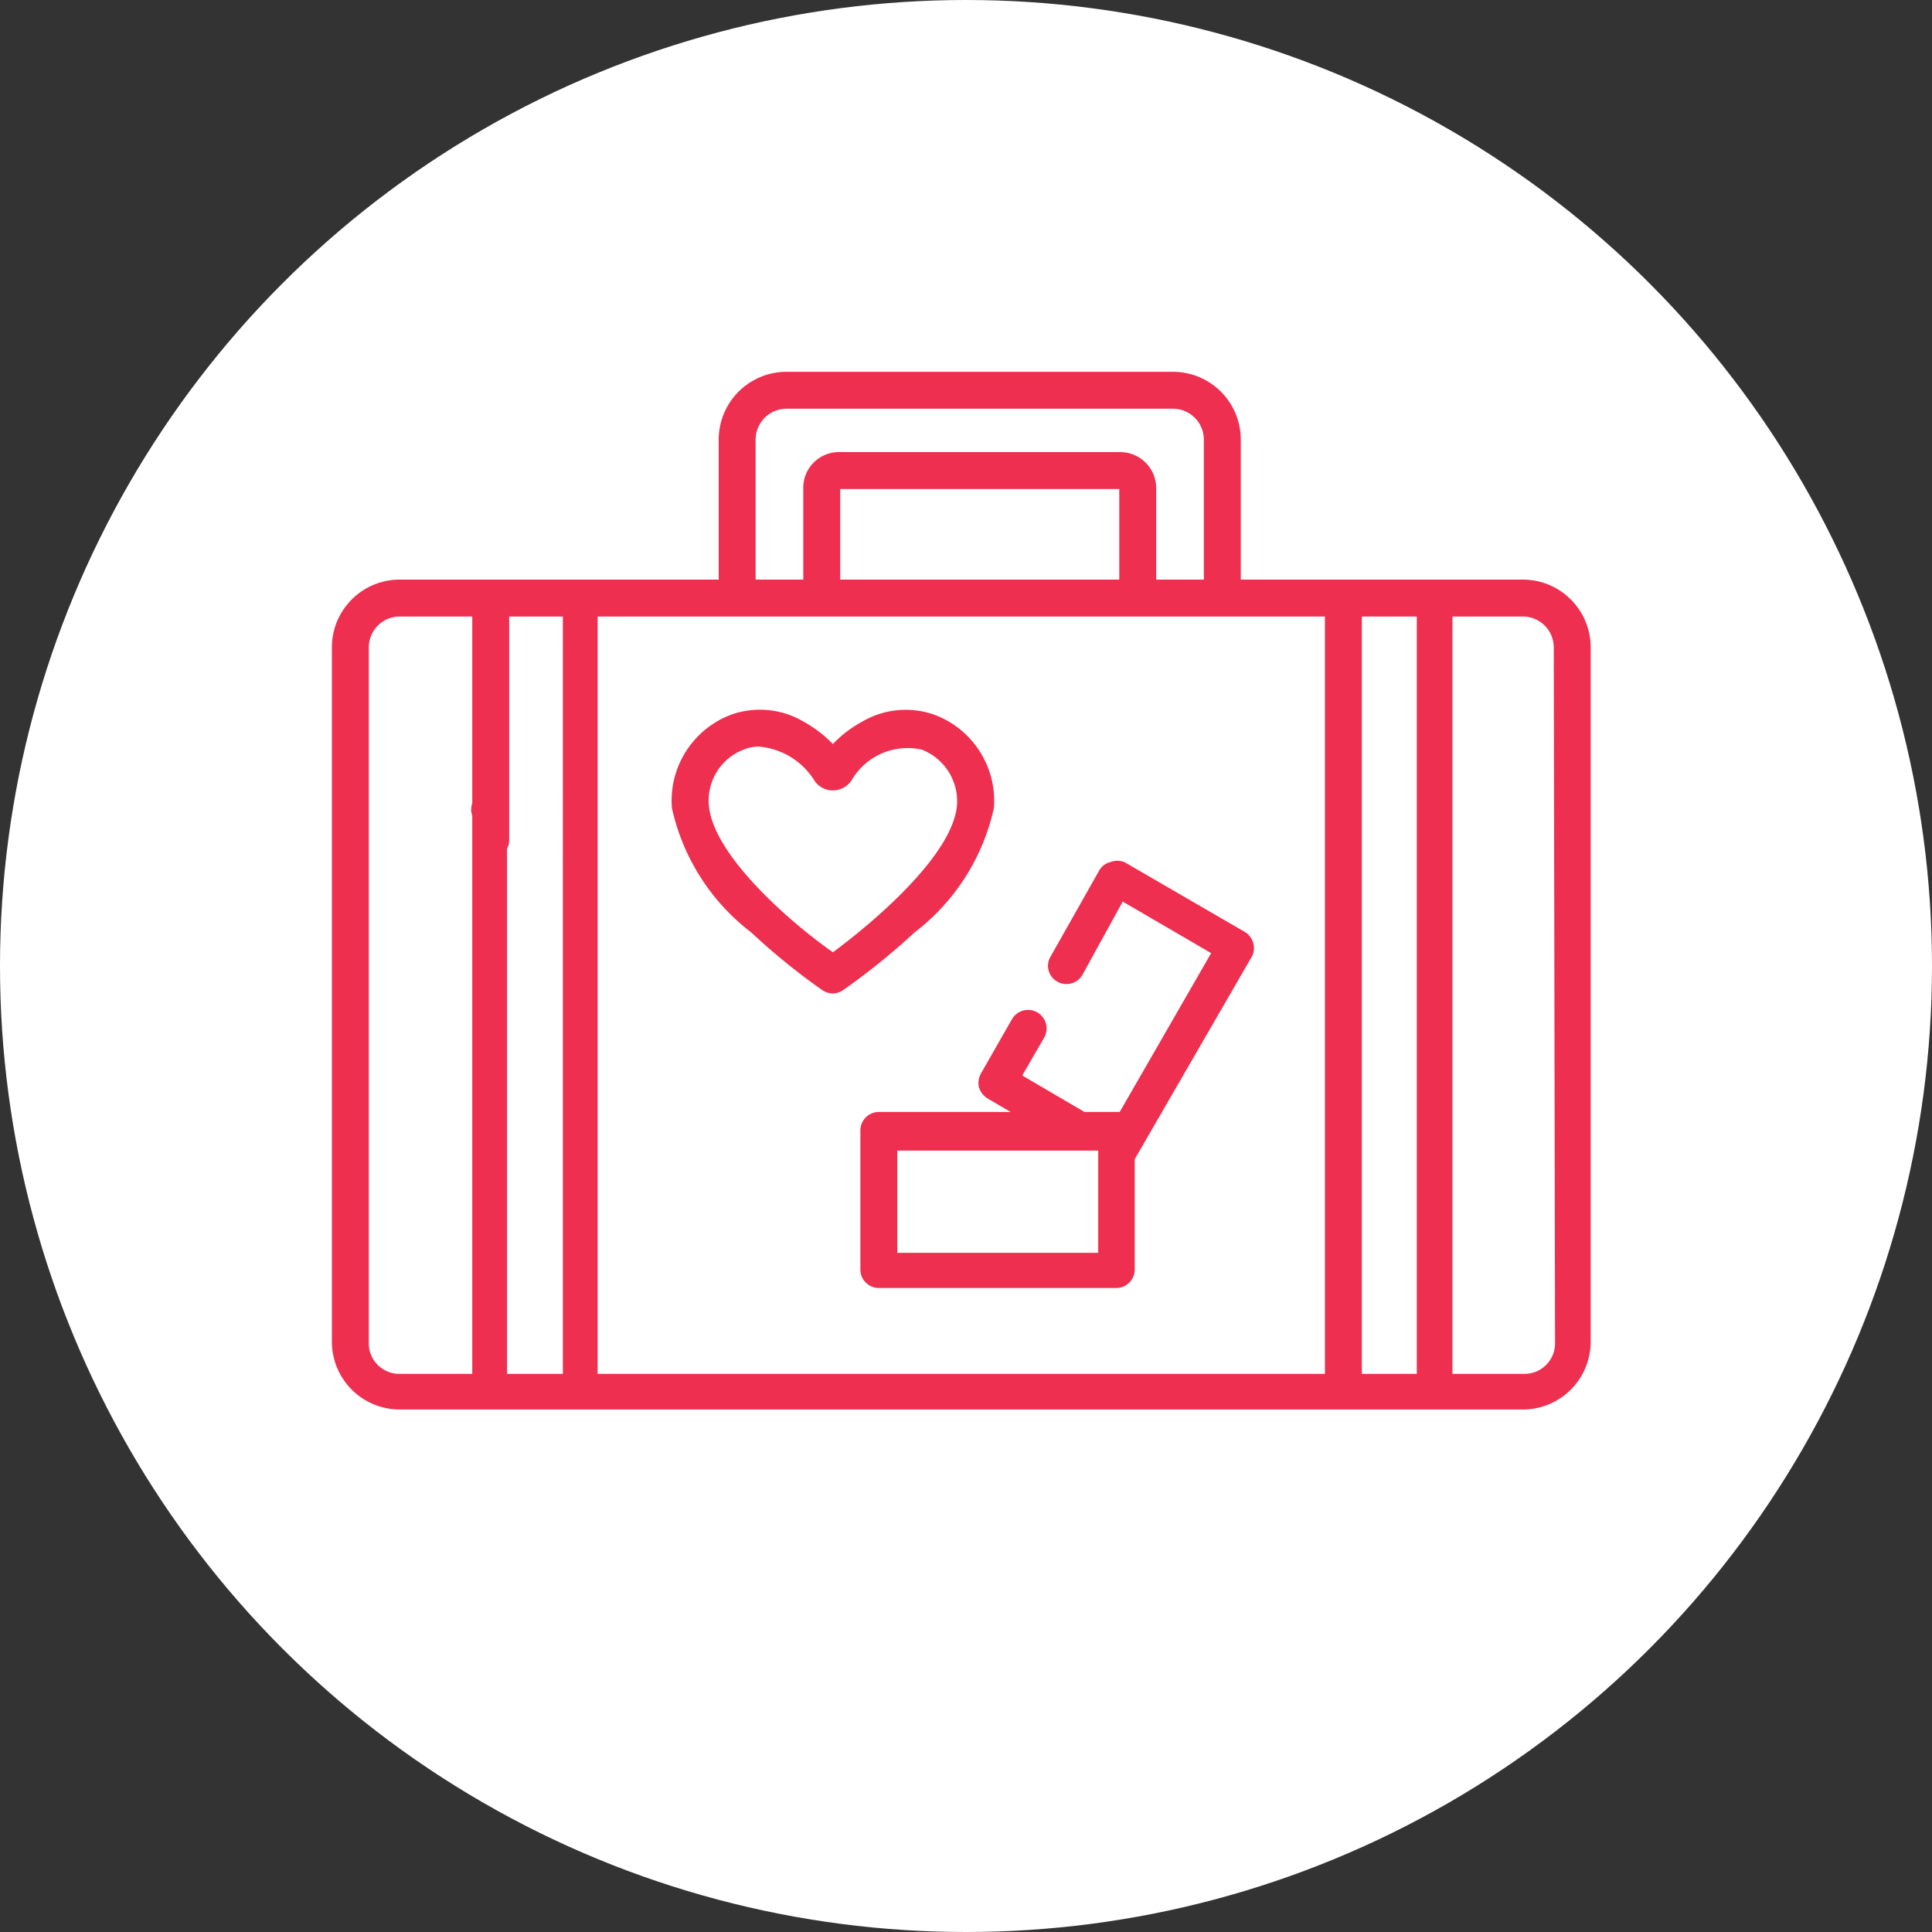 <?xml version="1.0" encoding="UTF-8"?> <svg xmlns="http://www.w3.org/2000/svg" viewBox="0 0 45 45"><rect x="0" y="0" width="45" height="45" fill="#333333" stroke="none"/> <defs> <style>.cls-1{fill:#fff;}.cls-2{fill:#ee2f4f;}</style> </defs> <g id="Layer_2" data-name="Layer 2"> <g id="Layer_1-2" data-name="Layer 1"> <circle class="cls-1" cx="22.5" cy="22.5" r="22.5"></circle> <path class="cls-2" d="M35.47,13.5H28.9V10.24a1.58,1.58,0,0,0-1.58-1.58h-9a1.58,1.58,0,0,0-1.58,1.58V13.5H9.31a1.58,1.58,0,0,0-1.58,1.58V31.25a1.58,1.58,0,0,0,1.58,1.58H35.47a1.58,1.58,0,0,0,1.58-1.58V15.08A1.58,1.58,0,0,0,35.47,13.5ZM13.06,32H11.81V19A.43.43,0,1,0,11,19V32H9.31a.71.71,0,0,1-.72-.71V15.08a.72.72,0,0,1,.72-.72H11v5.21a.43.43,0,0,0,.86,0V14.36h1.25V32ZM18.32,9.52h9a.72.72,0,0,1,.72.72V13.5H26.93V11.36a.84.84,0,0,0-.84-.83H19.54a.83.83,0,0,0-.83.83V13.5H17.6V10.24h0A.72.72,0,0,1,18.32,9.52Zm7.75,1.87V13.5h-6.5V11.39ZM33,32H31.72V28a.43.43,0,0,0-.86,0v4H13.92V14.36H30.86V28.75a.43.43,0,0,0,.86,0V14.36H33Zm3.22-.71a.71.71,0,0,1-.72.71H33.83V14.36h1.64a.72.72,0,0,1,.72.72Z"></path> <path class="cls-2" d="M21.77,16.65a2,2,0,0,0-1.69.16,2.7,2.7,0,0,0-.68.52,2.9,2.9,0,0,0-.68-.52,2,2,0,0,0-1.7-.16,2.14,2.14,0,0,0-1.37,2.17,5,5,0,0,0,1.85,2.9,15.29,15.29,0,0,0,1.65,1.34.46.46,0,0,0,.25.08.43.43,0,0,0,.24-.08,16,16,0,0,0,1.66-1.34,5,5,0,0,0,1.85-2.9A2.14,2.14,0,0,0,21.77,16.65Zm.52,2.1c-.09,1.16-1.94,2.73-2.89,3.43-1-.7-2.8-2.27-2.89-3.43a1.27,1.27,0,0,1,.81-1.29.92.92,0,0,1,.36-.07,1.69,1.69,0,0,1,1.27.76.51.51,0,0,0,.45.26.52.52,0,0,0,.45-.26,1.51,1.51,0,0,1,1.62-.69A1.29,1.29,0,0,1,22.29,18.75Z"></path> <path class="cls-2" d="M29,21.71l-2.81-1.63a.47.47,0,0,0-.33,0,.41.41,0,0,0-.26.2l-1.13,2a.42.42,0,0,0,.15.58.43.43,0,0,0,.59-.15L26.15,21l2.06,1.2-2.13,3.7h-.82l-1.45-.85.51-.88a.43.43,0,0,0-.75-.43L22.85,25a.45.45,0,0,0-.05.32.47.47,0,0,0,.21.27l.53.31H20.47a.43.43,0,0,0-.43.43v3.24a.43.43,0,0,0,.43.43H26a.43.43,0,0,0,.43-.43V27l2.74-4.74A.44.44,0,0,0,29,21.71ZM20.9,29.18V26.8h4.68v2.38Z"></path> </g> </g> </svg> 